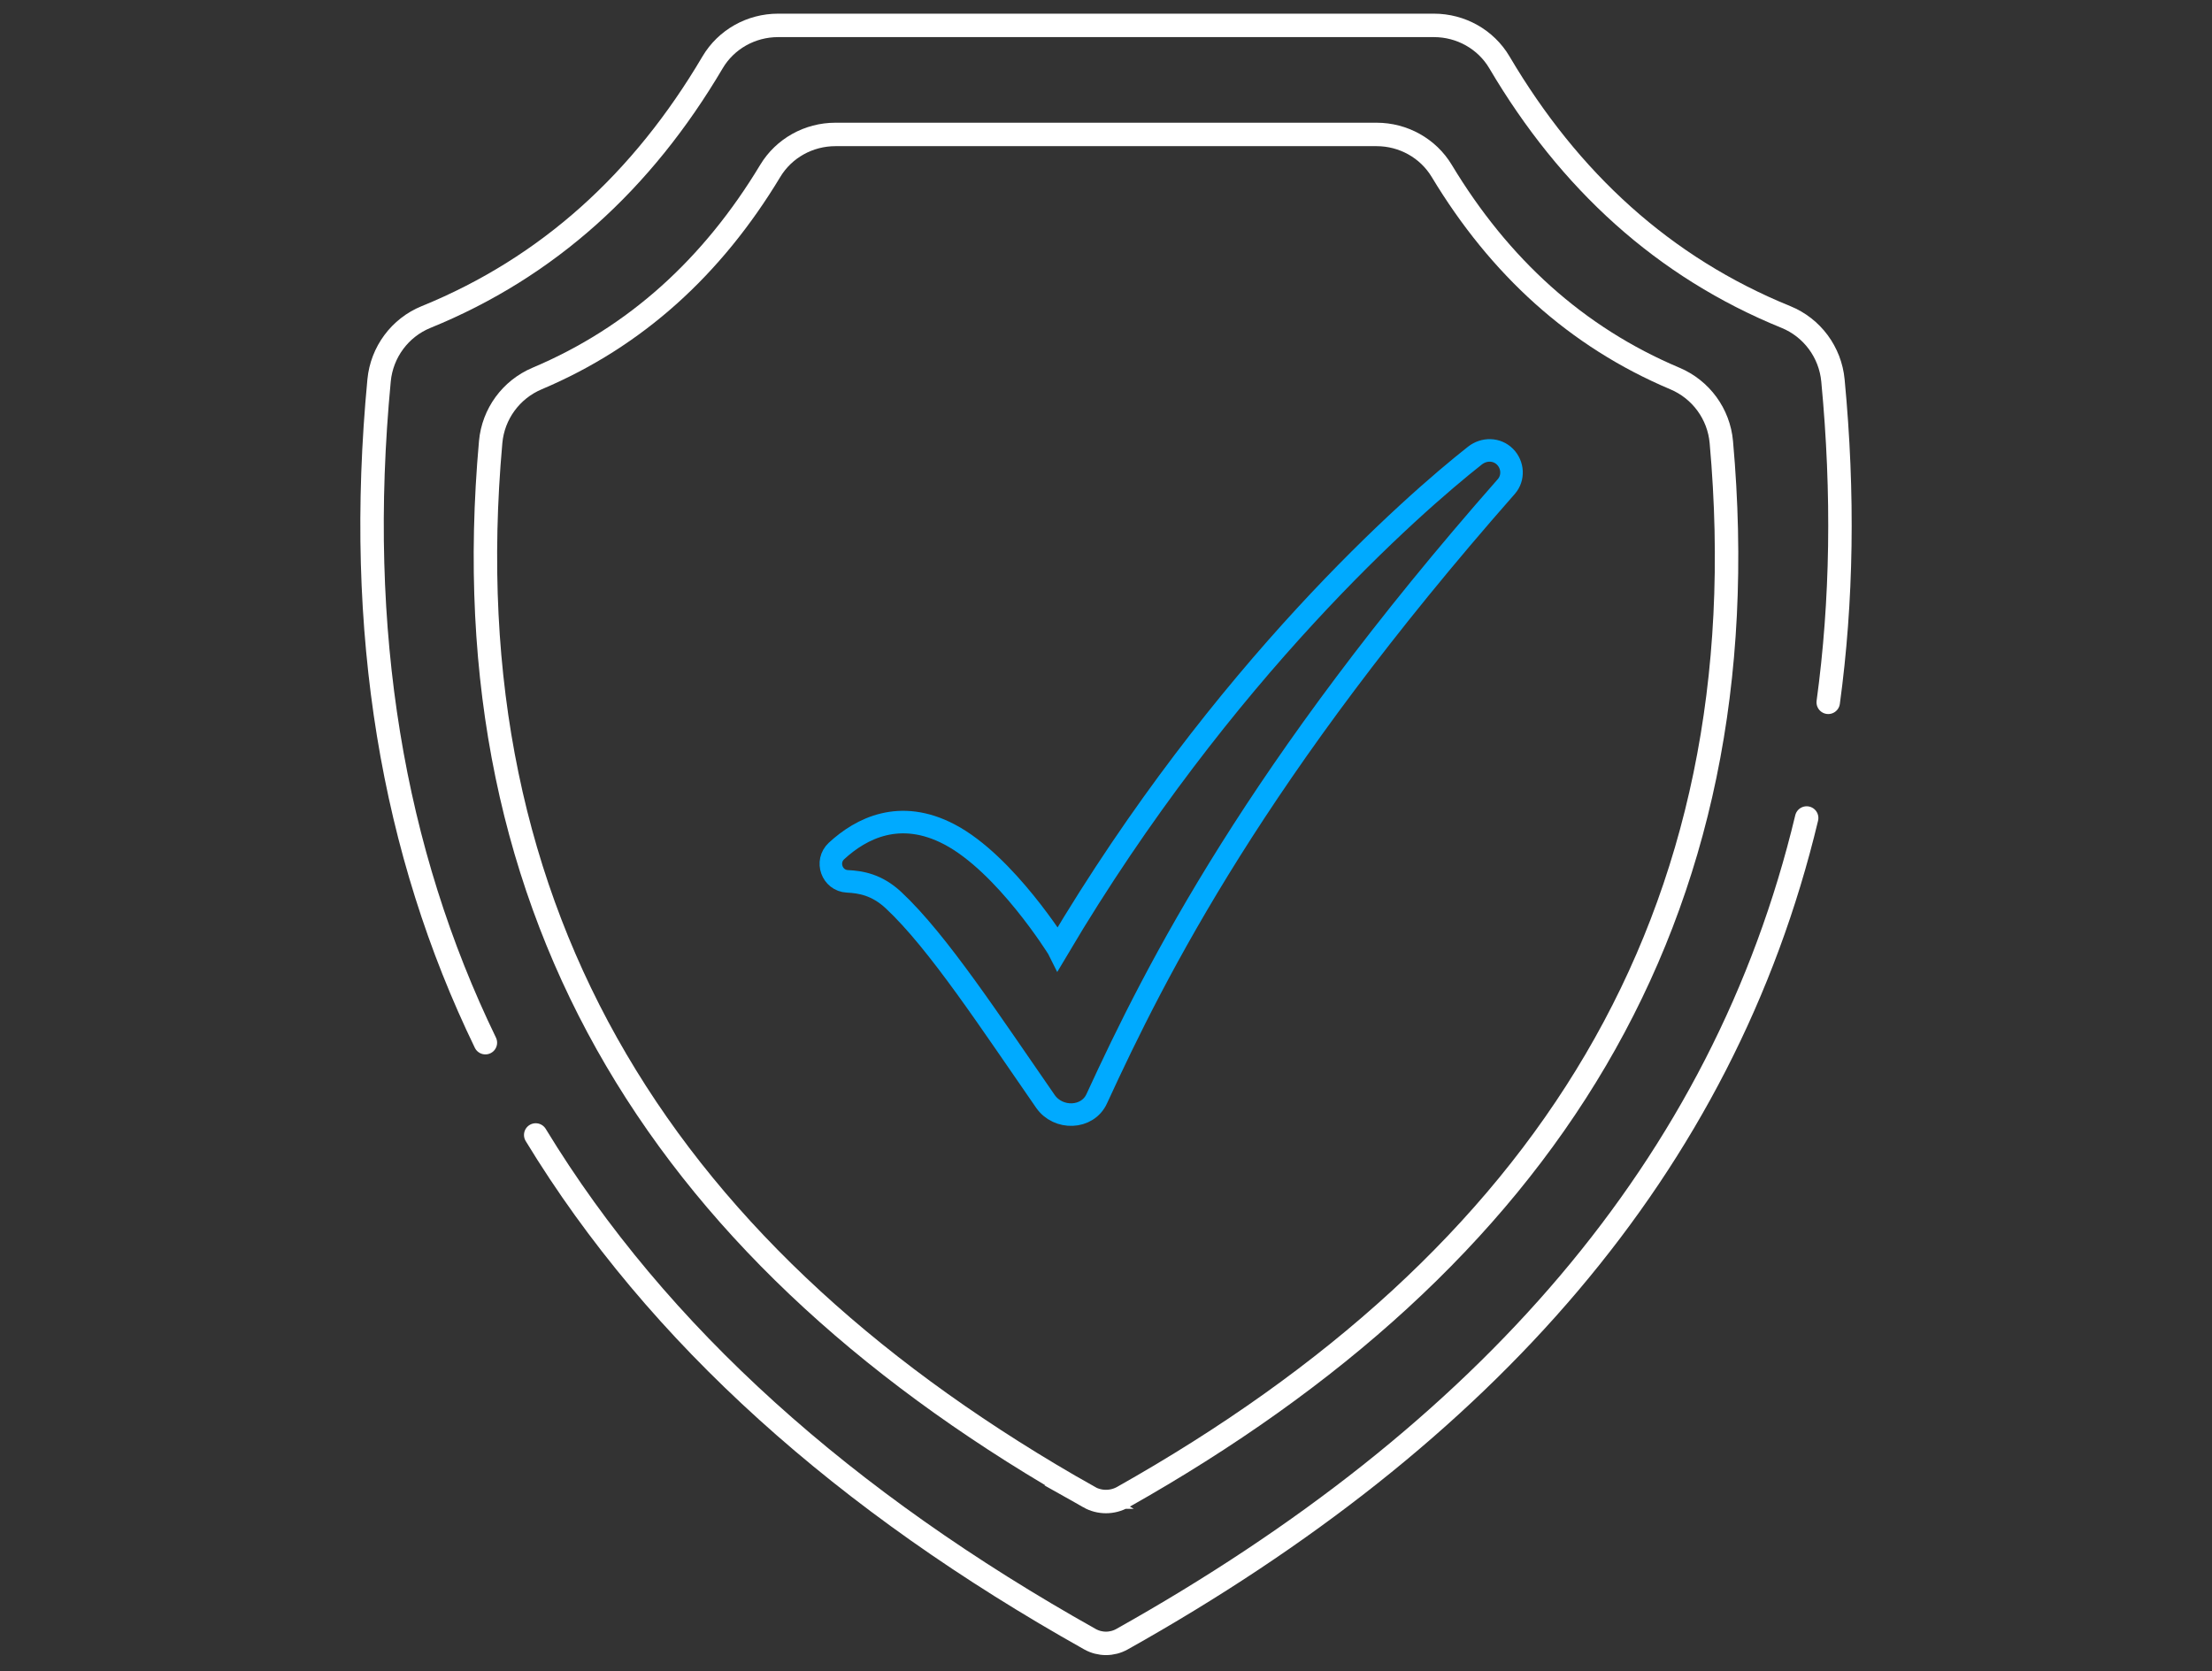 <?xml version="1.0" encoding="UTF-8"?> <svg xmlns="http://www.w3.org/2000/svg" id="Objects" viewBox="0 0 954.73 721.41"><rect x="0" y="0" width="954.73" height="721.41" fill="#333333" stroke="none"/><defs><style> .cls-1 { fill-rule: evenodd; stroke: #fff; stroke-linecap: round; stroke-width: 10.12px; } .cls-1, .cls-2 { fill: none; stroke-miterlimit: 10; } .cls-2 { stroke: #0af; stroke-width: 9.73px; } </style></defs><path class="cls-1" d="m470.07,646.32c-181.35-102.21-276.79-249.17-258.29-455.48,1.09-12.13,8.8-22.68,20.02-27.42,42.51-17.95,75.71-48.27,100.64-89.63,5.92-9.83,16.65-15.75,28.12-15.75h233.6c11.48,0,22.2,5.92,28.12,15.75,24.92,41.36,58.13,71.69,100.65,89.63,11.22,4.74,18.94,15.29,20.02,27.42,18.49,206.31-76.95,353.26-258.3,455.48-4.52,2.55-10.07,2.55-14.59,0Z"></path><path class="cls-1" d="m209.5,450.14c-39.96-82.46-56.22-177.27-45.88-285.93,1.16-12.17,8.97-22.75,20.3-27.36,52.64-21.43,93.4-58.65,123.63-109.91,5.88-9.97,16.7-15.98,28.27-15.98h283.09c11.57,0,22.39,6.01,28.27,15.98,30.23,51.26,70.99,88.49,123.64,109.91,11.33,4.61,19.14,15.19,20.3,27.36,4.67,49.11,3.91,95.4-2.03,138.99"></path><path class="cls-1" d="m779.78,353.14c-36.06,150.71-138.84,266.66-295.52,354.53-4.28,2.4-9.53,2.4-13.81,0-105.48-59.16-186.53-131.04-239.23-217.69"></path><path class="cls-2" d="m456.67,409.48c71.11-119.97,153.34-191.87,179.93-212.79,3.92-3.09,9.44-3.04,12.97.49h0c3.49,3.49,3.83,9.16.57,12.87-107.66,122.36-151.08,208.39-176.78,264.31-4.02,8.75-16.63,9.05-22.13,1.14-23.57-33.95-46.33-68.93-65.57-86.88-7.21-6.72-14.12-7.84-19.93-8.13-6.65-.34-9.57-8.59-4.68-13.11,10.66-9.84,27.38-18.37,48.74-7.16,24.23,12.71,46.88,49.26,46.88,49.26Z"></path></svg> 